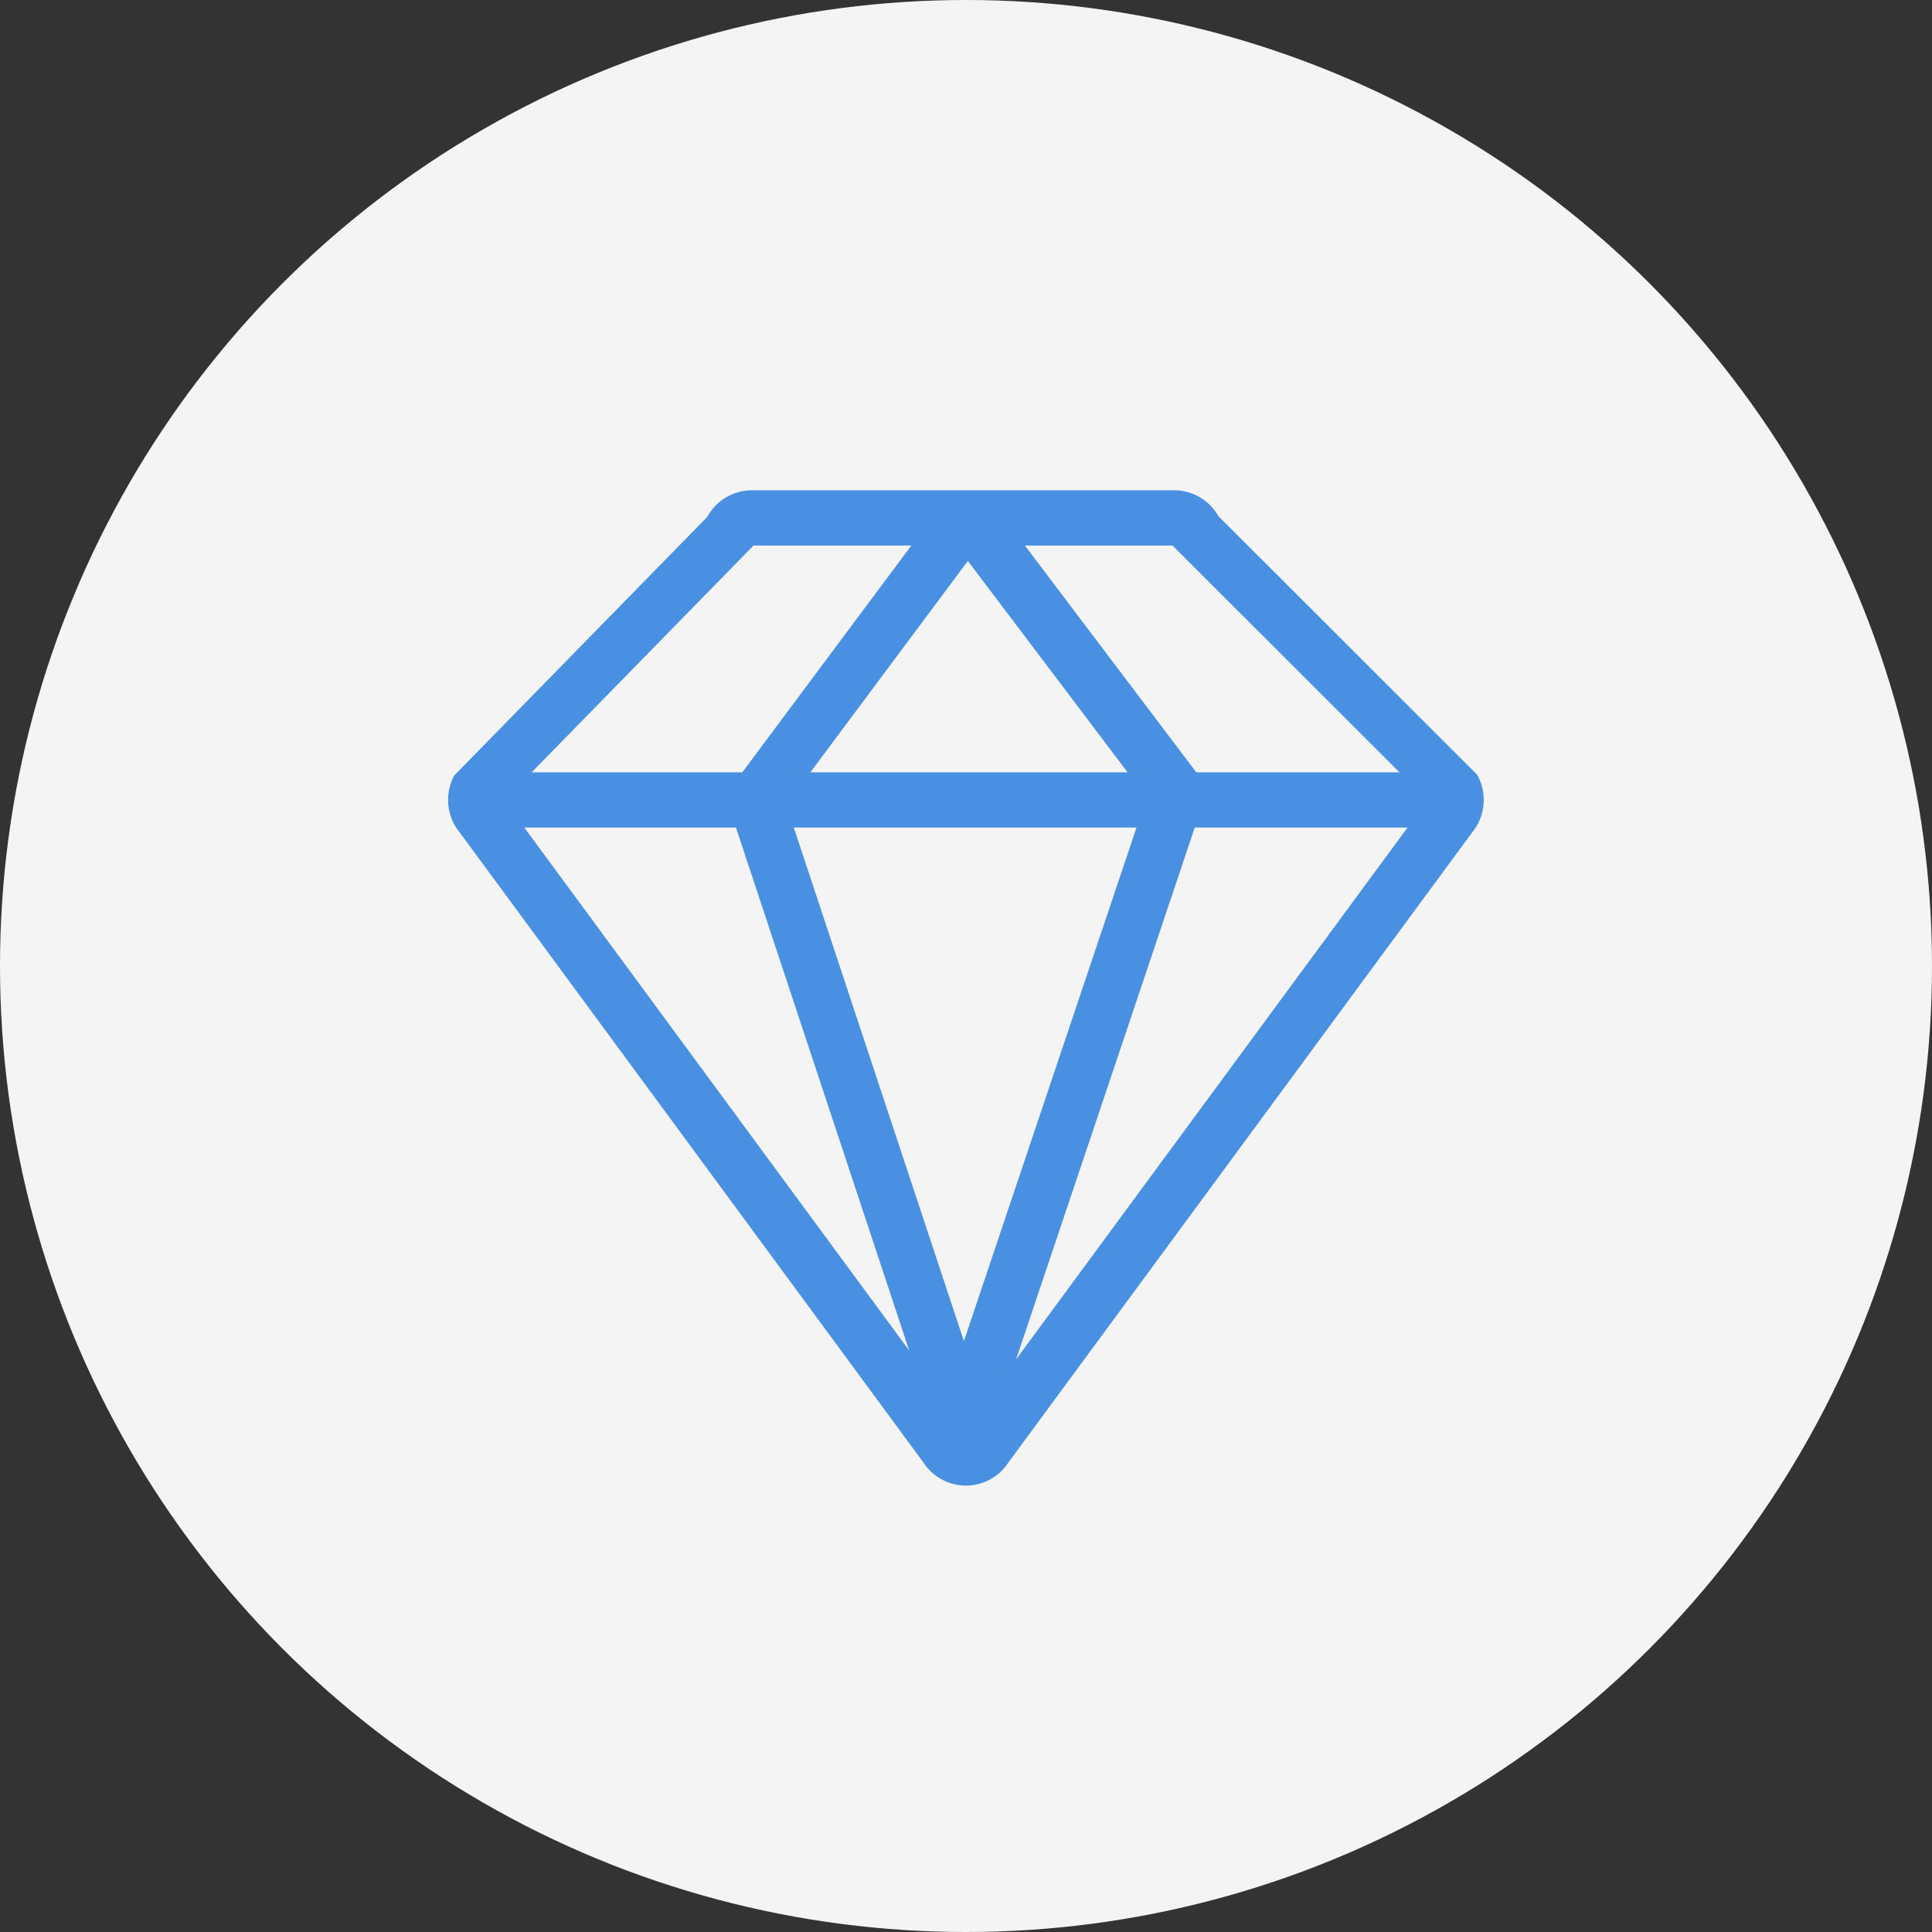 <?xml version="1.0" encoding="UTF-8"?>
<svg width="94px" height="94px" viewBox="0 0 94 94" version="1.1" xmlns="http://www.w3.org/2000/svg" xmlns:xlink="http://www.w3.org/1999/xlink">
    <rect x="0" y="0" width="94" height="94" fill="#333333" stroke="none"/>
    <!-- Generator: Sketch 48.2 (47327) - http://www.bohemiancoding.com/sketch -->
    <title>Group 3</title>
    <desc>Created with Sketch.</desc>
    <defs></defs>
    <g id="个人中心(主页)" stroke="none" stroke-width="1" fill="none" fill-rule="evenodd" transform="translate(-57, -792)">
        <g id="Group-3" transform="translate(57, 792)">
            <circle id="Oval-2" fill="#F4F4F4" cx="47" cy="47" r="47"></circle>
            <g id="等级-2-copy-2" transform="translate(22, 24)" fill="#4A90E2" stroke="#4A90E2" stroke-width="0.4">
                <path d="M49.629,16.16 L26.905,47.034 C26.487,47.687 25.768,48.081 24.996,48.081 C24.223,48.081 23.504,47.687 23.086,47.034 L0.363,16.16 C-0.083,15.464 -0.12,14.581 0.265,13.849 L12.572,1.271 C12.965,0.523 13.738,0.055 14.579,0.055 L35.13,0.055 C35.957,0.055 36.719,0.507 37.119,1.235 L49.707,13.813 C50.112,14.551 50.082,15.453 49.629,16.16 Z M24.897,41.884 L33.573,16.064 L16.345,16.064 L24.897,41.884 Z M22.821,42.84 L13.952,16.064 L3.114,16.064 L22.821,42.84 Z M14.579,2.342 L3.391,13.777 L14.216,13.777 L22.738,2.342 L14.579,2.342 Z M17.029,13.777 L33.264,13.777 L25.089,2.959 L17.029,13.777 Z M35.13,2.342 L27.463,2.342 L36.093,13.761 L36.078,13.777 L46.574,13.777 L35.13,2.342 Z M35.987,16.064 L26.84,43.289 L46.878,16.064 L35.987,16.064 Z" id="Fill-1"></path>
            </g>
        </g>
    </g>
</svg>